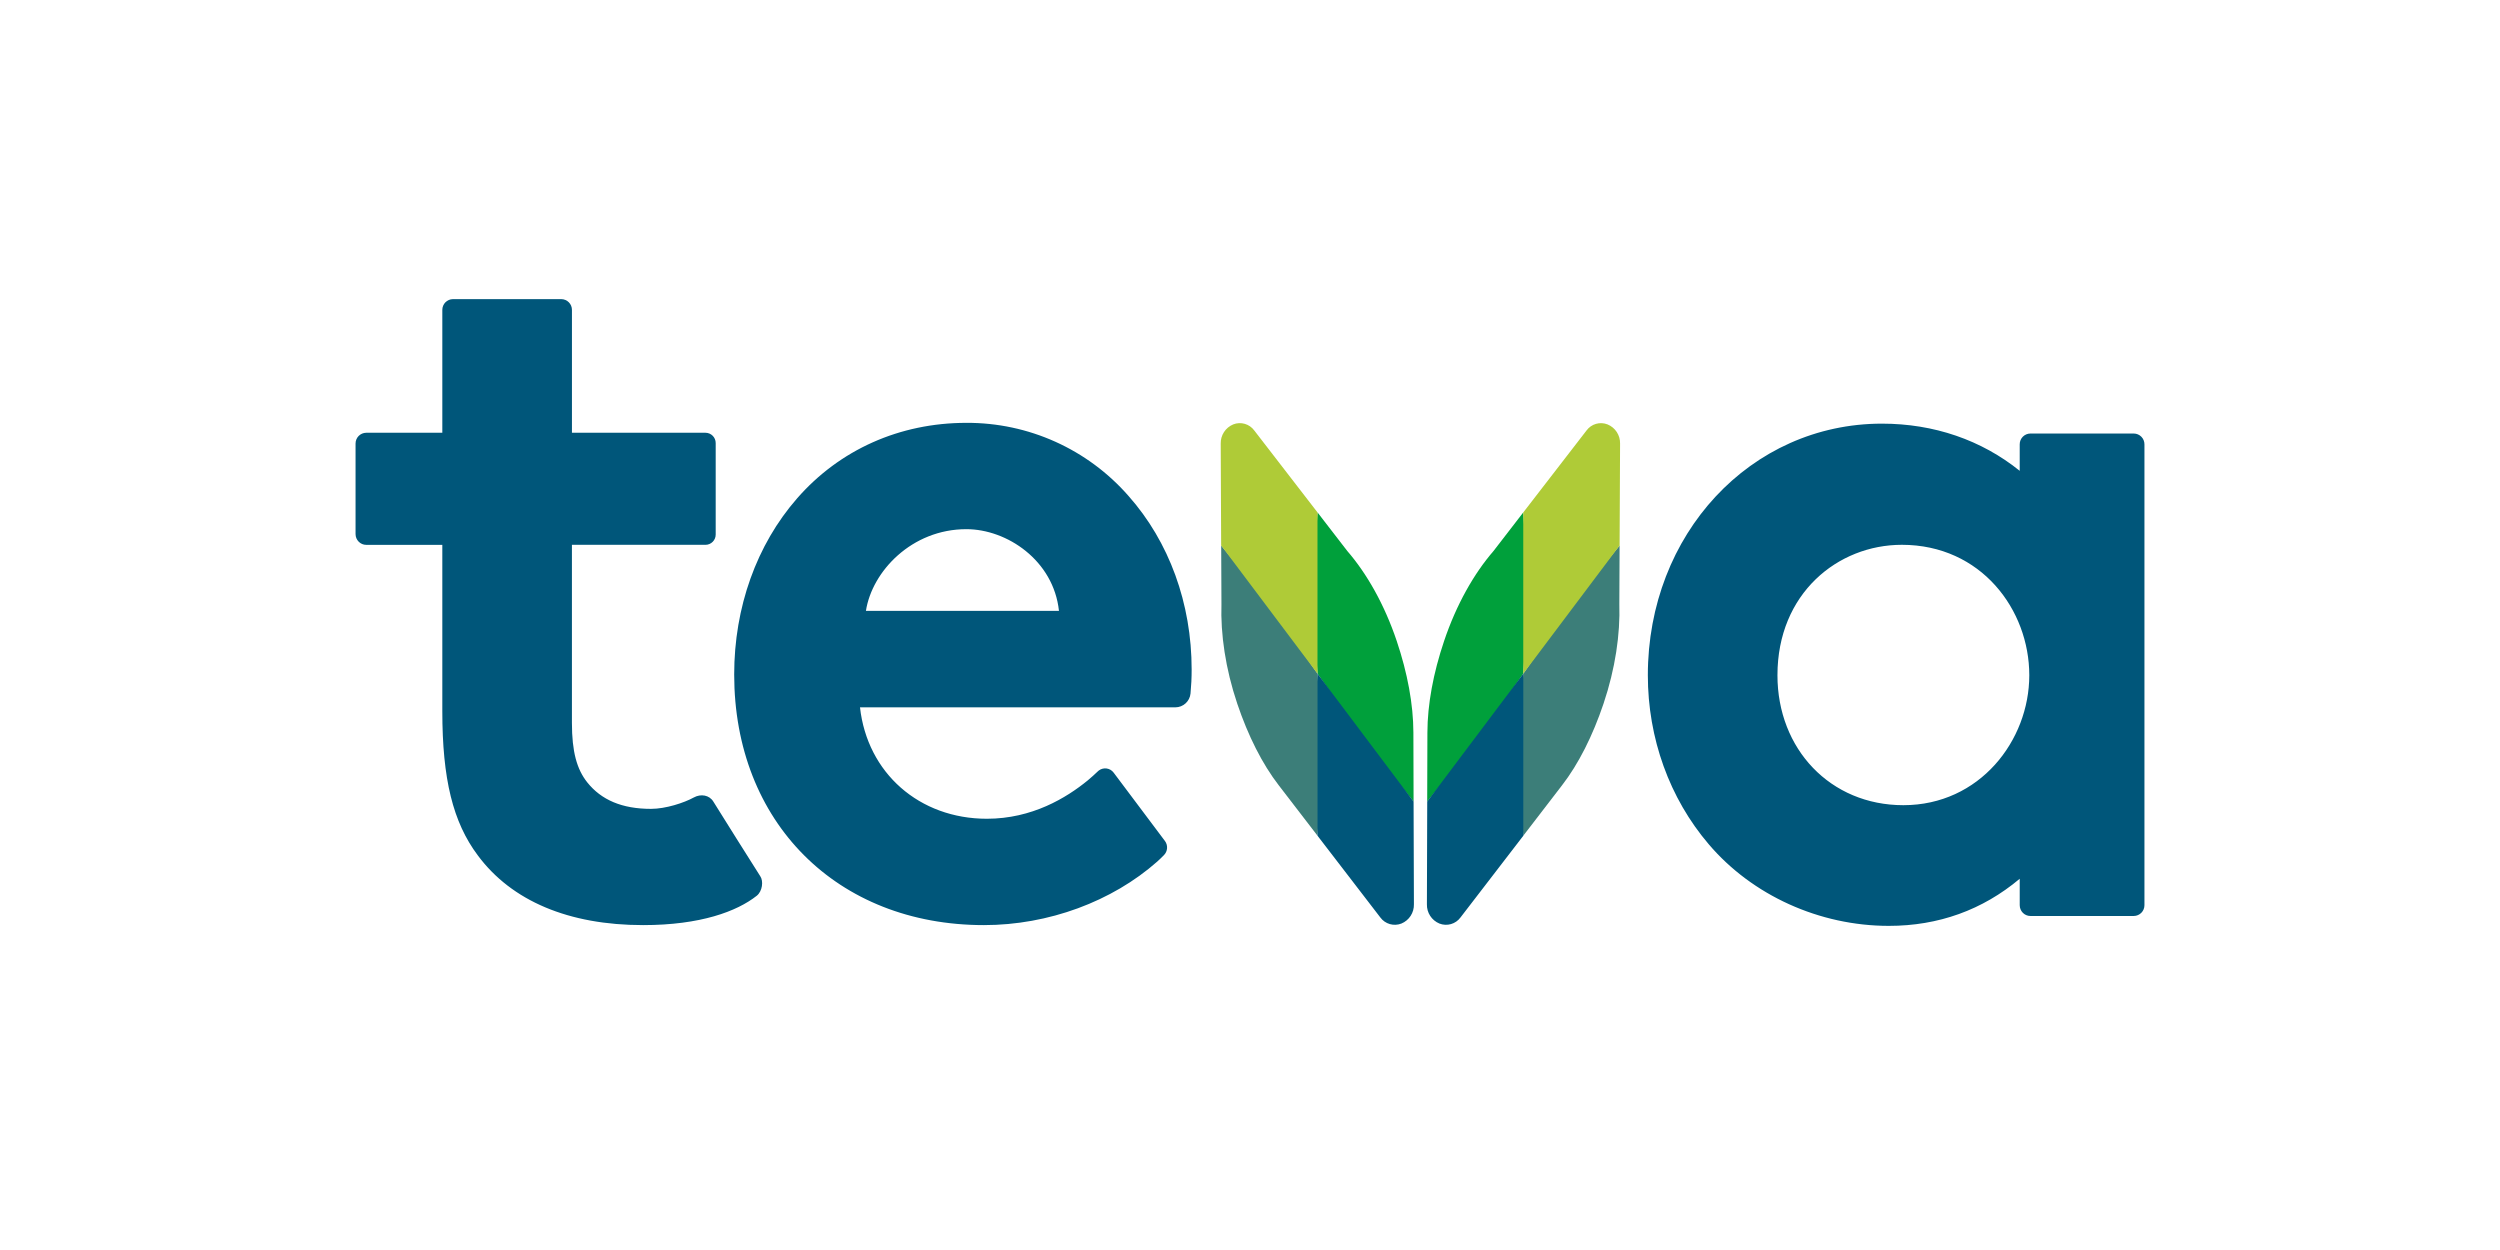 <svg xmlns="http://www.w3.org/2000/svg" x="0px" y="0px" width="600px" height="300px" viewBox="0 0 600 300">
	<g>
		<path fill="#00A03B" d="M365.583,122.985l1.227,19.569l-1.227,19.132l-11.201,16.134l-11.854,14.547v-0.007l0.05-16.549
			c0.014-6.749,1.412-14.283,4.005-21.967c2.941-8.75,7.172-16.189,11.854-21.596L365.583,122.985z M335.215,153.841
			c-2.947-8.748-7.174-16.187-11.861-21.596l-7.146-9.26l-1.228,19.415l1.228,19.286l11.825,16.961l11.226,13.711l-0.045-16.547
			C339.199,169.06,337.801,161.527,335.215,153.841z"/>
		<path fill="#3C7E79" d="M388.705,130.923v0.006l0,0V130.923z M365.583,161.691l-1.226,20.422l1.226,18.467l9.281-12.075
			c4.01-5.181,7.389-11.93,9.981-19.621c2.833-8.408,4.028-16.707,3.796-23.918l0.064-14.037l-12.467,15.359L365.583,161.691z
			 M293.149,144.967c-0.234,7.209,0.961,15.505,3.794,23.922c2.595,7.686,5.979,14.442,9.982,19.615l9.28,12.07l1.227-19.383
			l-1.227-19.509l-11.412-16.405l-11.707-14.347L293.149,144.967z M293.079,130.923l0.008,0.009v-0.009H293.079z"/>
		<path fill="#AFCB37" d="M388.818,106.481l-0.113,24.443l-23.122,30.761v-38.701l15.184-19.672c1.156-1.575,3.23-2.173,5.046-1.455
			C387.677,102.627,388.872,104.466,388.818,106.481z M295.971,101.857c-1.859,0.773-3.051,2.611-2.999,4.624l0.106,24.442
			l23.121,30.762v-38.701h0.007l-15.183-19.672C299.867,101.734,297.79,101.136,295.971,101.857z"/>
		<path fill="#00567A" d="M182.463,210.29c0.803,1.159,0.524,3.601-0.842,4.688c-4.738,3.757-13.524,7.047-27.269,7.047
			c-17.839,0-31.566-5.788-39.687-16.744c-5.966-7.963-8.509-18.318-8.509-34.62v-39.896H87.895c-1.41,0-2.562-1.164-2.562-2.593
			v-21.715c-0.007-1.423,1.139-2.583,2.562-2.594h18.262V74.384c0-0.002,0-0.003,0-0.006c-0.008-1.422,1.14-2.58,2.562-2.588h25.987
			c0.002,0,0.003,0,0.006,0c1.422,0.011,2.566,1.172,2.556,2.594v29.478h32.052c1.359,0.008,2.455,1.114,2.447,2.474v21.949
			c0.008,1.36-1.088,2.467-2.447,2.474h-32.058v42.718c0,6.932,1.176,11.151,3.688,14.301c3.353,4.2,8.324,6.35,15.282,6.35
			c3.537,0,7.958-1.454,10.274-2.731c1.707-0.941,3.744-0.582,4.699,0.986C174.934,198.367,178.687,204.337,182.463,210.29z
			 M514.667,106.639v110.604c0.008,1.422-1.14,2.583-2.562,2.593h-24.809c-1.417,0-2.563-1.163-2.563-2.593v-6.34
			c-8.938,7.504-19.509,11.306-31.42,11.306c-16.624,0-32.772-7.32-43.204-19.577c-9.438-11.051-14.626-25.455-14.626-40.573
			c-0.007-33.861,24.677-60.384,56.185-60.384c12.443,0,23.861,3.909,33.063,11.322v-6.357c-0.006-1.423,1.14-2.583,2.563-2.594
			h24.81C513.527,104.057,514.675,105.216,514.667,106.639z M487.029,162.061c-0.002-15.704-11.532-31.308-30.59-31.308
			c-15.358,0-29.851,11.665-29.851,31.306c0,17.711,12.694,31.186,30.218,31.186C475.099,193.243,487.028,177.761,487.029,162.061z
			 M270.826,119.006c9.779,11.019,15.169,25.821,15.169,41.679c0.005,1.925-0.086,3.847-0.271,5.764
			c-0.183,1.875-1.758,3.309-3.644,3.313H206.4c1.758,15.764,14.232,26.739,30.451,26.739c10.849,0,19.097-5.028,24.188-9.19
			c0.886-0.735,1.733-1.507,2.441-2.188c0.078-0.075,0.16-0.145,0.247-0.211c1.125-0.833,2.714-0.6,3.548,0.524l12.31,16.403
			c0.77,1.034,0.667,2.476-0.241,3.392c-0.581,0.595-1.151,1.137-1.631,1.568c-10.773,9.52-26.05,15.226-41.567,15.226
			c-35.297,0-59.941-24.732-59.941-60.157c0-16.111,5.364-31.122,15.105-42.268c10.209-11.683,24.632-18.116,40.611-18.116
			C246.818,101.409,261.012,107.803,270.826,119.006z M254.151,146.611c-1.29-12.12-12.486-19.61-22.228-19.61
			c-13.1,0-22.633,10.122-24.101,19.61H254.151z M342.458,217.022c-0.055,2.016,1.137,3.855,3,4.63
			c1.821,0.718,3.898,0.119,5.059-1.461l15.075-19.611v-38.9l-23.058,30.68L342.458,217.022z M316.2,161.68l0.007,0.01v-0.01H316.2z
			 M316.207,161.688v38.892l15.073,19.611c1.159,1.58,3.238,2.179,5.061,1.461c1.862-0.774,3.053-2.614,2.999-4.63l-0.082-24.663
			L316.207,161.688z"/>
	</g>
</svg>
